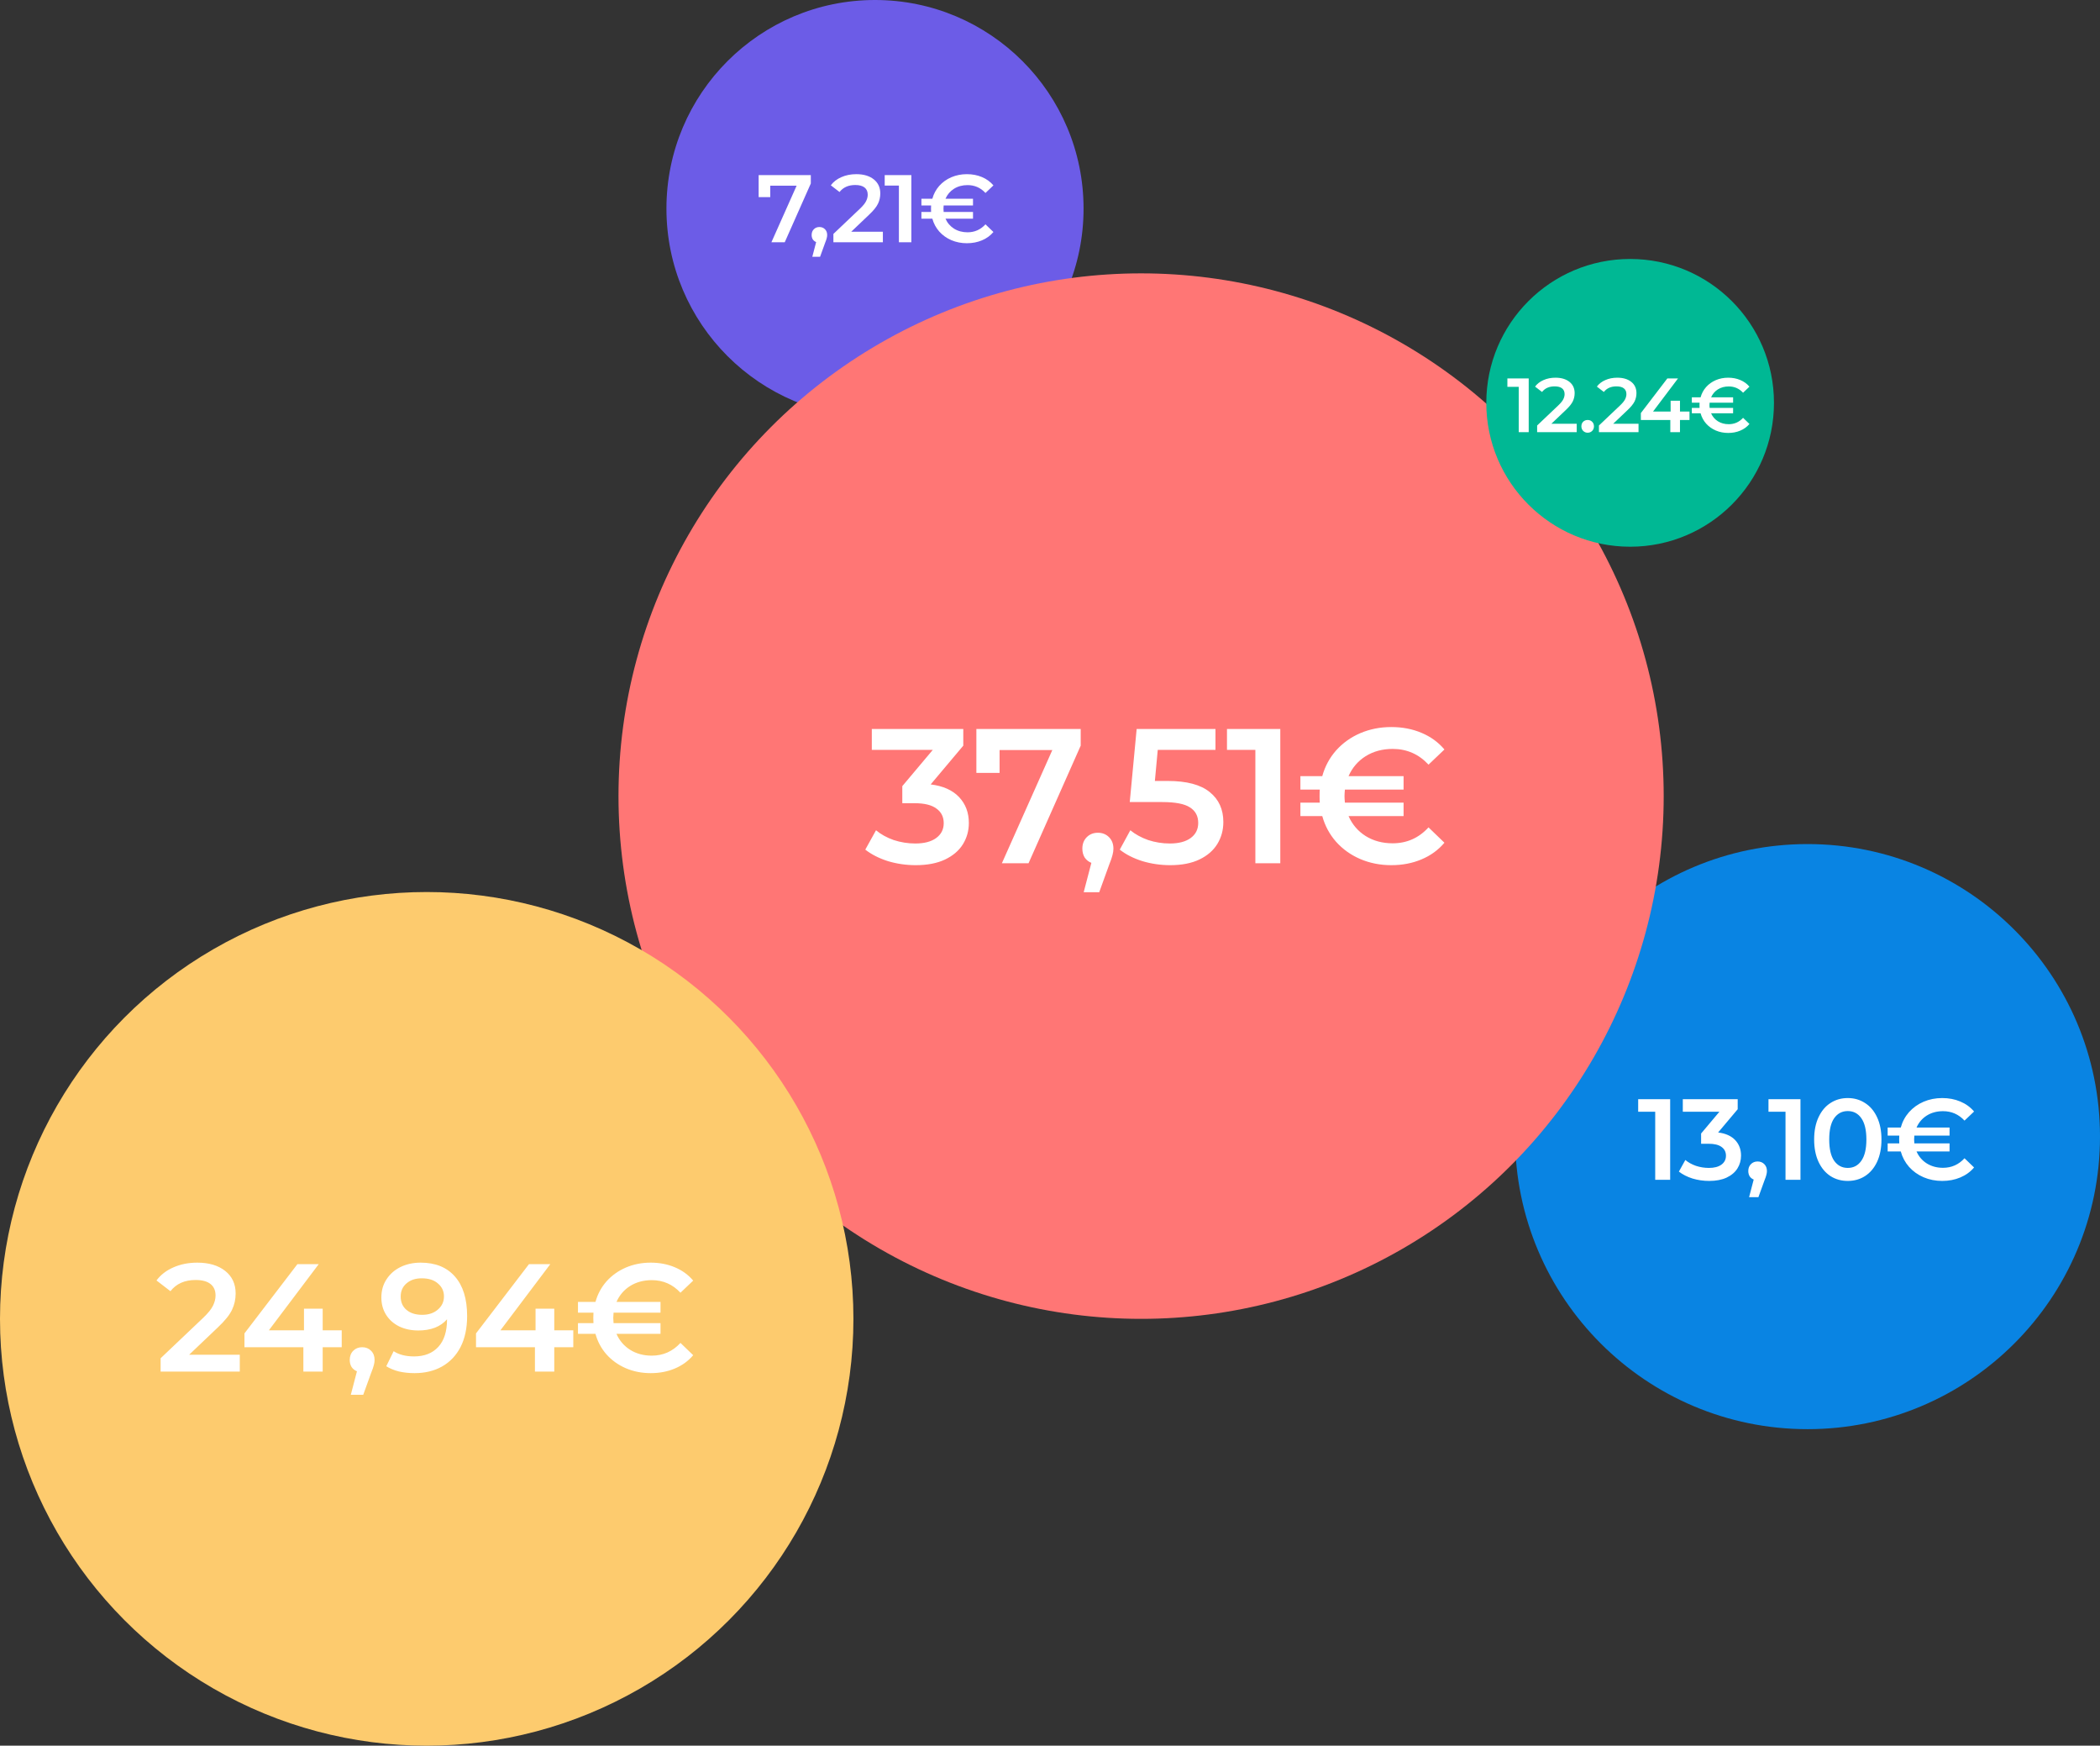 <svg width="438" height="364" viewBox="0 0 438 364" fill="none" xmlns="http://www.w3.org/2000/svg">
<rect x="0" y="0" width="438" height="364" fill="#333333" stroke="none"/>
<circle cx="182.5" cy="43.5" r="43.5" fill="#6C5CE7"/>
<path d="M169.113 36.517V38.257L163.673 50.517H160.893L166.153 38.717H160.653V41.097H158.233V36.517H169.113ZM170.905 47.337C171.372 47.337 171.758 47.49 172.065 47.797C172.372 48.103 172.525 48.503 172.525 48.997C172.525 49.21 172.492 49.437 172.425 49.677C172.372 49.903 172.252 50.25 172.065 50.717L171.045 53.537H169.425L170.225 50.477C169.932 50.357 169.698 50.17 169.525 49.917C169.365 49.65 169.285 49.343 169.285 48.997C169.285 48.503 169.438 48.103 169.745 47.797C170.052 47.49 170.438 47.337 170.905 47.337ZM184.143 48.317V50.517H173.823V48.777L179.383 43.497C180.01 42.897 180.43 42.377 180.643 41.937C180.87 41.483 180.983 41.037 180.983 40.597C180.983 39.943 180.763 39.443 180.323 39.097C179.883 38.75 179.236 38.577 178.383 38.577C176.956 38.577 175.863 39.063 175.103 40.037L173.283 38.637C173.83 37.903 174.563 37.337 175.483 36.937C176.416 36.523 177.456 36.317 178.603 36.317C180.123 36.317 181.336 36.677 182.243 37.397C183.15 38.117 183.603 39.097 183.603 40.337C183.603 41.097 183.443 41.81 183.123 42.477C182.803 43.143 182.19 43.903 181.283 44.757L177.543 48.317H184.143ZM190.084 36.517V50.517H187.484V38.697H184.524V36.517H190.084ZM201.801 48.437C203.281 48.437 204.528 47.883 205.541 46.777L207.201 48.377C206.561 49.137 205.761 49.717 204.801 50.117C203.854 50.517 202.808 50.717 201.661 50.717C200.501 50.717 199.421 50.503 198.421 50.077C197.434 49.65 196.594 49.05 195.901 48.277C195.221 47.503 194.741 46.61 194.461 45.597H192.181V44.197H194.201C194.188 44.05 194.181 43.823 194.181 43.517C194.181 43.21 194.188 42.983 194.201 42.837H192.181V41.437H194.461C194.741 40.423 195.221 39.53 195.901 38.757C196.594 37.983 197.434 37.383 198.421 36.957C199.421 36.53 200.501 36.317 201.661 36.317C202.808 36.317 203.854 36.517 204.801 36.917C205.761 37.317 206.561 37.897 207.201 38.657L205.541 40.237C204.528 39.143 203.281 38.597 201.801 38.597C200.734 38.597 199.794 38.85 198.981 39.357C198.181 39.863 197.588 40.557 197.201 41.437H202.941V42.837H196.821C196.794 43.13 196.781 43.357 196.781 43.517C196.781 43.677 196.794 43.903 196.821 44.197H202.941V45.597H197.201C197.588 46.477 198.181 47.17 198.981 47.677C199.794 48.183 200.734 48.437 201.801 48.437Z" fill="white"/>
<circle cx="377" cy="237" r="61" fill="#0984E3"/>
<path d="M348.349 229.2V246H345.229V231.816H341.677V229.2H348.349ZM358.354 236.136C359.906 236.328 361.09 236.856 361.906 237.72C362.722 238.584 363.13 239.664 363.13 240.96C363.13 241.936 362.882 242.824 362.386 243.624C361.89 244.424 361.138 245.064 360.13 245.544C359.138 246.008 357.922 246.24 356.482 246.24C355.282 246.24 354.122 246.072 353.002 245.736C351.898 245.384 350.954 244.904 350.17 244.296L351.514 241.872C352.122 242.384 352.858 242.792 353.722 243.096C354.602 243.384 355.506 243.528 356.434 243.528C357.538 243.528 358.402 243.304 359.026 242.856C359.666 242.392 359.986 241.768 359.986 240.984C359.986 240.2 359.682 239.592 359.074 239.16C358.482 238.712 357.57 238.488 356.338 238.488H354.802V236.352L358.618 231.816H350.986V229.2H362.434V231.288L358.354 236.136ZM366.587 242.184C367.147 242.184 367.611 242.368 367.979 242.736C368.347 243.104 368.531 243.584 368.531 244.176C368.531 244.432 368.491 244.704 368.411 244.992C368.347 245.264 368.203 245.68 367.979 246.24L366.755 249.624H364.811L365.771 245.952C365.419 245.808 365.139 245.584 364.931 245.28C364.739 244.96 364.643 244.592 364.643 244.176C364.643 243.584 364.827 243.104 365.195 242.736C365.563 242.368 366.027 242.184 366.587 242.184ZM375.526 229.2V246H372.406V231.816H368.854V229.2H375.526ZM385.387 246.24C384.043 246.24 382.843 245.904 381.787 245.232C380.731 244.544 379.899 243.552 379.291 242.256C378.683 240.944 378.379 239.392 378.379 237.6C378.379 235.808 378.683 234.264 379.291 232.968C379.899 231.656 380.731 230.664 381.787 229.992C382.843 229.304 384.043 228.96 385.387 228.96C386.731 228.96 387.931 229.304 388.987 229.992C390.059 230.664 390.899 231.656 391.507 232.968C392.115 234.264 392.419 235.808 392.419 237.6C392.419 239.392 392.115 240.944 391.507 242.256C390.899 243.552 390.059 244.544 388.987 245.232C387.931 245.904 386.731 246.24 385.387 246.24ZM385.387 243.528C386.587 243.528 387.531 243.032 388.219 242.04C388.923 241.048 389.275 239.568 389.275 237.6C389.275 235.632 388.923 234.152 388.219 233.16C387.531 232.168 386.587 231.672 385.387 231.672C384.203 231.672 383.259 232.168 382.555 233.16C381.867 234.152 381.523 235.632 381.523 237.6C381.523 239.568 381.867 241.048 382.555 242.04C383.259 243.032 384.203 243.528 385.387 243.528ZM405.255 243.504C407.031 243.504 408.527 242.84 409.743 241.512L411.735 243.432C410.967 244.344 410.007 245.04 408.855 245.52C407.719 246 406.463 246.24 405.087 246.24C403.695 246.24 402.399 245.984 401.199 245.472C400.015 244.96 399.007 244.24 398.175 243.312C397.359 242.384 396.783 241.312 396.447 240.096H393.711V238.416H396.135C396.119 238.24 396.111 237.968 396.111 237.6C396.111 237.232 396.119 236.96 396.135 236.784H393.711V235.104H396.447C396.783 233.888 397.359 232.816 398.175 231.888C399.007 230.96 400.015 230.24 401.199 229.728C402.399 229.216 403.695 228.96 405.087 228.96C406.463 228.96 407.719 229.2 408.855 229.68C410.007 230.16 410.967 230.856 411.735 231.768L409.743 233.664C408.527 232.352 407.031 231.696 405.255 231.696C403.975 231.696 402.847 232 401.871 232.608C400.911 233.216 400.199 234.048 399.735 235.104H406.623V236.784H399.279C399.247 237.136 399.231 237.408 399.231 237.6C399.231 237.792 399.247 238.064 399.279 238.416H406.623V240.096H399.735C400.199 241.152 400.911 241.984 401.871 242.592C402.847 243.2 403.975 243.504 405.255 243.504Z" fill="white"/>
<circle cx="238" cy="166" r="109" fill="#FF7675"/>
<path d="M194.114 163.56C196.7 163.88 198.674 164.76 200.034 166.2C201.394 167.64 202.074 169.44 202.074 171.6C202.074 173.227 201.66 174.707 200.834 176.04C200.007 177.373 198.754 178.44 197.074 179.24C195.42 180.013 193.394 180.4 190.994 180.4C188.994 180.4 187.06 180.12 185.194 179.56C183.354 178.973 181.78 178.173 180.474 177.16L182.714 173.12C183.727 173.973 184.954 174.653 186.394 175.16C187.86 175.64 189.367 175.88 190.914 175.88C192.754 175.88 194.194 175.507 195.234 174.76C196.3 173.987 196.834 172.947 196.834 171.64C196.834 170.333 196.327 169.32 195.314 168.6C194.327 167.853 192.807 167.48 190.754 167.48H188.194V163.92L194.554 156.36H181.834V152H200.914V155.48L194.114 163.56ZM225.404 152V155.48L214.524 180H208.964L219.484 156.4H208.484V161.16H203.644V152H225.404ZM228.988 173.64C229.921 173.64 230.695 173.947 231.308 174.56C231.921 175.173 232.228 175.973 232.228 176.96C232.228 177.387 232.161 177.84 232.028 178.32C231.921 178.773 231.681 179.467 231.308 180.4L229.268 186.04H226.028L227.628 179.92C227.041 179.68 226.575 179.307 226.228 178.8C225.908 178.267 225.748 177.653 225.748 176.96C225.748 175.973 226.055 175.173 226.668 174.56C227.281 173.947 228.055 173.64 228.988 173.64ZM243.554 162.84C247.5 162.84 250.42 163.613 252.314 165.16C254.207 166.68 255.154 168.76 255.154 171.4C255.154 173.08 254.74 174.6 253.914 175.96C253.087 177.32 251.847 178.4 250.194 179.2C248.54 180 246.5 180.4 244.074 180.4C242.074 180.4 240.14 180.12 238.274 179.56C236.407 178.973 234.834 178.173 233.554 177.16L235.754 173.12C236.794 173.973 238.034 174.653 239.474 175.16C240.94 175.64 242.447 175.88 243.994 175.88C245.834 175.88 247.274 175.507 248.314 174.76C249.38 173.987 249.914 172.933 249.914 171.6C249.914 170.16 249.34 169.08 248.194 168.36C247.074 167.613 245.14 167.24 242.394 167.24H235.634L237.074 152H253.514V156.36H241.474L240.874 162.84H243.554ZM267.033 152V180H261.833V156.36H255.913V152H267.033ZM290.467 175.84C293.427 175.84 295.921 174.733 297.947 172.52L301.267 175.72C299.987 177.24 298.387 178.4 296.467 179.2C294.574 180 292.481 180.4 290.187 180.4C287.867 180.4 285.707 179.973 283.707 179.12C281.734 178.267 280.054 177.067 278.667 175.52C277.307 173.973 276.347 172.187 275.787 170.16H271.227V167.36H275.267C275.241 167.067 275.227 166.613 275.227 166C275.227 165.387 275.241 164.933 275.267 164.64H271.227V161.84H275.787C276.347 159.813 277.307 158.027 278.667 156.48C280.054 154.933 281.734 153.733 283.707 152.88C285.707 152.027 287.867 151.6 290.187 151.6C292.481 151.6 294.574 152 296.467 152.8C298.387 153.6 299.987 154.76 301.267 156.28L297.947 159.44C295.921 157.253 293.427 156.16 290.467 156.16C288.334 156.16 286.454 156.667 284.827 157.68C283.227 158.693 282.041 160.08 281.267 161.84H292.747V164.64H280.507C280.454 165.227 280.427 165.68 280.427 166C280.427 166.32 280.454 166.773 280.507 167.36H292.747V170.16H281.267C282.041 171.92 283.227 173.307 284.827 174.32C286.454 175.333 288.334 175.84 290.467 175.84Z" fill="white"/>
<circle cx="89" cy="275" r="89" fill="#FDCB6E"/>
<path d="M50.013 282.48V286H33.501V283.216L42.397 274.768C43.4 273.808 44.072 272.976 44.413 272.272C44.776 271.547 44.957 270.832 44.957 270.128C44.957 269.083 44.605 268.283 43.901 267.728C43.197 267.173 42.163 266.896 40.797 266.896C38.515 266.896 36.765 267.675 35.549 269.232L32.637 266.992C33.512 265.819 34.685 264.912 36.157 264.272C37.651 263.611 39.315 263.28 41.149 263.28C43.581 263.28 45.523 263.856 46.973 265.008C48.424 266.16 49.149 267.728 49.149 269.712C49.149 270.928 48.893 272.069 48.381 273.136C47.869 274.203 46.888 275.419 45.437 276.784L39.453 282.48H50.013ZM71.273 280.912H67.305V286H63.273V280.912H50.986V278.032L62.026 263.6H66.474L56.074 277.392H63.401V272.88H67.305V277.392H71.273V280.912ZM75.537 280.912C76.284 280.912 76.903 281.157 77.393 281.648C77.884 282.139 78.129 282.779 78.129 283.568C78.129 283.909 78.076 284.272 77.969 284.656C77.884 285.019 77.692 285.573 77.393 286.32L75.761 290.832H73.169L74.449 285.936C73.98 285.744 73.607 285.445 73.329 285.04C73.073 284.613 72.945 284.123 72.945 283.568C72.945 282.779 73.191 282.139 73.681 281.648C74.172 281.157 74.791 280.912 75.537 280.912ZM87.734 263.28C90.806 263.28 93.184 264.24 94.87 266.16C96.576 268.08 97.43 270.832 97.43 274.416C97.43 276.933 96.971 279.088 96.054 280.88C95.136 282.651 93.846 284.005 92.182 284.944C90.539 285.861 88.63 286.32 86.454 286.32C85.302 286.32 84.214 286.203 83.19 285.968C82.187 285.712 81.312 285.349 80.566 284.88L82.102 281.744C83.211 282.469 84.63 282.832 86.358 282.832C88.512 282.832 90.198 282.171 91.414 280.848C92.63 279.525 93.238 277.616 93.238 275.12V275.088C92.576 275.856 91.734 276.443 90.71 276.848C89.686 277.232 88.534 277.424 87.254 277.424C85.782 277.424 84.459 277.147 83.286 276.592C82.112 276.016 81.195 275.205 80.534 274.16C79.872 273.115 79.542 271.909 79.542 270.544C79.542 269.093 79.904 267.824 80.63 266.736C81.355 265.627 82.336 264.773 83.574 264.176C84.811 263.579 86.198 263.28 87.734 263.28ZM88.054 274.16C89.398 274.16 90.486 273.797 91.318 273.072C92.171 272.347 92.598 271.429 92.598 270.32C92.598 269.232 92.182 268.336 91.35 267.632C90.539 266.907 89.408 266.544 87.958 266.544C86.656 266.544 85.6 266.896 84.79 267.6C83.979 268.283 83.574 269.2 83.574 270.352C83.574 271.525 83.979 272.453 84.79 273.136C85.6 273.819 86.688 274.16 88.054 274.16ZM119.572 280.912H115.604V286H111.572V280.912H99.284V278.032L110.324 263.6H114.772L104.372 277.392H111.7V272.88H115.604V277.392H119.572V280.912ZM135.94 282.672C138.308 282.672 140.302 281.787 141.924 280.016L144.58 282.576C143.556 283.792 142.276 284.72 140.74 285.36C139.225 286 137.55 286.32 135.716 286.32C133.86 286.32 132.132 285.979 130.532 285.296C128.953 284.613 127.609 283.653 126.5 282.416C125.412 281.179 124.644 279.749 124.196 278.128H120.548V275.888H123.78C123.758 275.653 123.748 275.291 123.748 274.8C123.748 274.309 123.758 273.947 123.78 273.712H120.548V271.472H124.196C124.644 269.851 125.412 268.421 126.5 267.184C127.609 265.947 128.953 264.987 130.532 264.304C132.132 263.621 133.86 263.28 135.716 263.28C137.55 263.28 139.225 263.6 140.74 264.24C142.276 264.88 143.556 265.808 144.58 267.024L141.924 269.552C140.302 267.803 138.308 266.928 135.94 266.928C134.233 266.928 132.729 267.333 131.428 268.144C130.148 268.955 129.198 270.064 128.58 271.472H137.764V273.712H127.972C127.929 274.181 127.908 274.544 127.908 274.8C127.908 275.056 127.929 275.419 127.972 275.888H137.764V278.128H128.58C129.198 279.536 130.148 280.645 131.428 281.456C132.729 282.267 134.233 282.672 135.94 282.672Z" fill="white"/>
<circle cx="340" cy="84" r="30" fill="#00B894"/>
<path d="M318.845 78.915V90.115H316.765V80.659H314.397V78.915H318.845ZM328.858 88.355V90.115H320.602V88.723L325.05 84.499C325.552 84.019 325.888 83.603 326.058 83.251C326.24 82.888 326.33 82.531 326.33 82.179C326.33 81.656 326.154 81.256 325.802 80.979C325.45 80.701 324.933 80.563 324.25 80.563C323.109 80.563 322.234 80.952 321.626 81.731L320.17 80.611C320.608 80.024 321.194 79.571 321.93 79.251C322.677 78.92 323.509 78.755 324.426 78.755C325.642 78.755 326.613 79.043 327.338 79.619C328.064 80.195 328.426 80.979 328.426 81.971C328.426 82.579 328.298 83.149 328.042 83.683C327.786 84.216 327.296 84.824 326.57 85.507L323.578 88.355H328.858ZM331.143 90.227C330.781 90.227 330.471 90.104 330.215 89.859C329.959 89.603 329.831 89.283 329.831 88.899C329.831 88.504 329.954 88.184 330.199 87.939C330.455 87.693 330.77 87.571 331.143 87.571C331.517 87.571 331.826 87.693 332.071 87.939C332.327 88.184 332.455 88.504 332.455 88.899C332.455 89.283 332.327 89.603 332.071 89.859C331.815 90.104 331.506 90.227 331.143 90.227ZM341.75 88.355V90.115H333.494V88.723L337.942 84.499C338.443 84.019 338.779 83.603 338.95 83.251C339.131 82.888 339.222 82.531 339.222 82.179C339.222 81.656 339.046 81.256 338.694 80.979C338.342 80.701 337.824 80.563 337.142 80.563C336 80.563 335.126 80.952 334.518 81.731L333.062 80.611C333.499 80.024 334.086 79.571 334.822 79.251C335.568 78.92 336.4 78.755 337.318 78.755C338.534 78.755 339.504 79.043 340.23 79.619C340.955 80.195 341.318 80.979 341.318 81.971C341.318 82.579 341.19 83.149 340.934 83.683C340.678 84.216 340.187 84.824 339.462 85.507L336.47 88.355H341.75ZM352.38 87.571H350.396V90.115H348.38V87.571H342.236V86.131L347.756 78.915H349.98L344.78 85.811H348.444V83.555H350.396V85.811H352.38V87.571ZM360.564 88.451C361.748 88.451 362.745 88.008 363.556 87.123L364.884 88.403C364.372 89.011 363.732 89.475 362.964 89.795C362.206 90.115 361.369 90.275 360.452 90.275C359.524 90.275 358.66 90.104 357.86 89.763C357.07 89.421 356.398 88.941 355.844 88.323C355.3 87.704 354.916 86.989 354.692 86.179H352.868V85.059H354.484C354.473 84.941 354.468 84.76 354.468 84.515C354.468 84.269 354.473 84.088 354.484 83.971H352.868V82.851H354.692C354.916 82.04 355.3 81.325 355.844 80.707C356.398 80.088 357.07 79.608 357.86 79.267C358.66 78.925 359.524 78.755 360.452 78.755C361.369 78.755 362.206 78.915 362.964 79.235C363.732 79.555 364.372 80.019 364.884 80.627L363.556 81.891C362.745 81.016 361.748 80.579 360.564 80.579C359.71 80.579 358.958 80.781 358.308 81.187C357.668 81.592 357.193 82.147 356.884 82.851H361.476V83.971H356.58C356.558 84.205 356.548 84.387 356.548 84.515C356.548 84.643 356.558 84.824 356.58 85.059H361.476V86.179H356.884C357.193 86.883 357.668 87.437 358.308 87.843C358.958 88.248 359.71 88.451 360.564 88.451Z" fill="white"/>
</svg>
